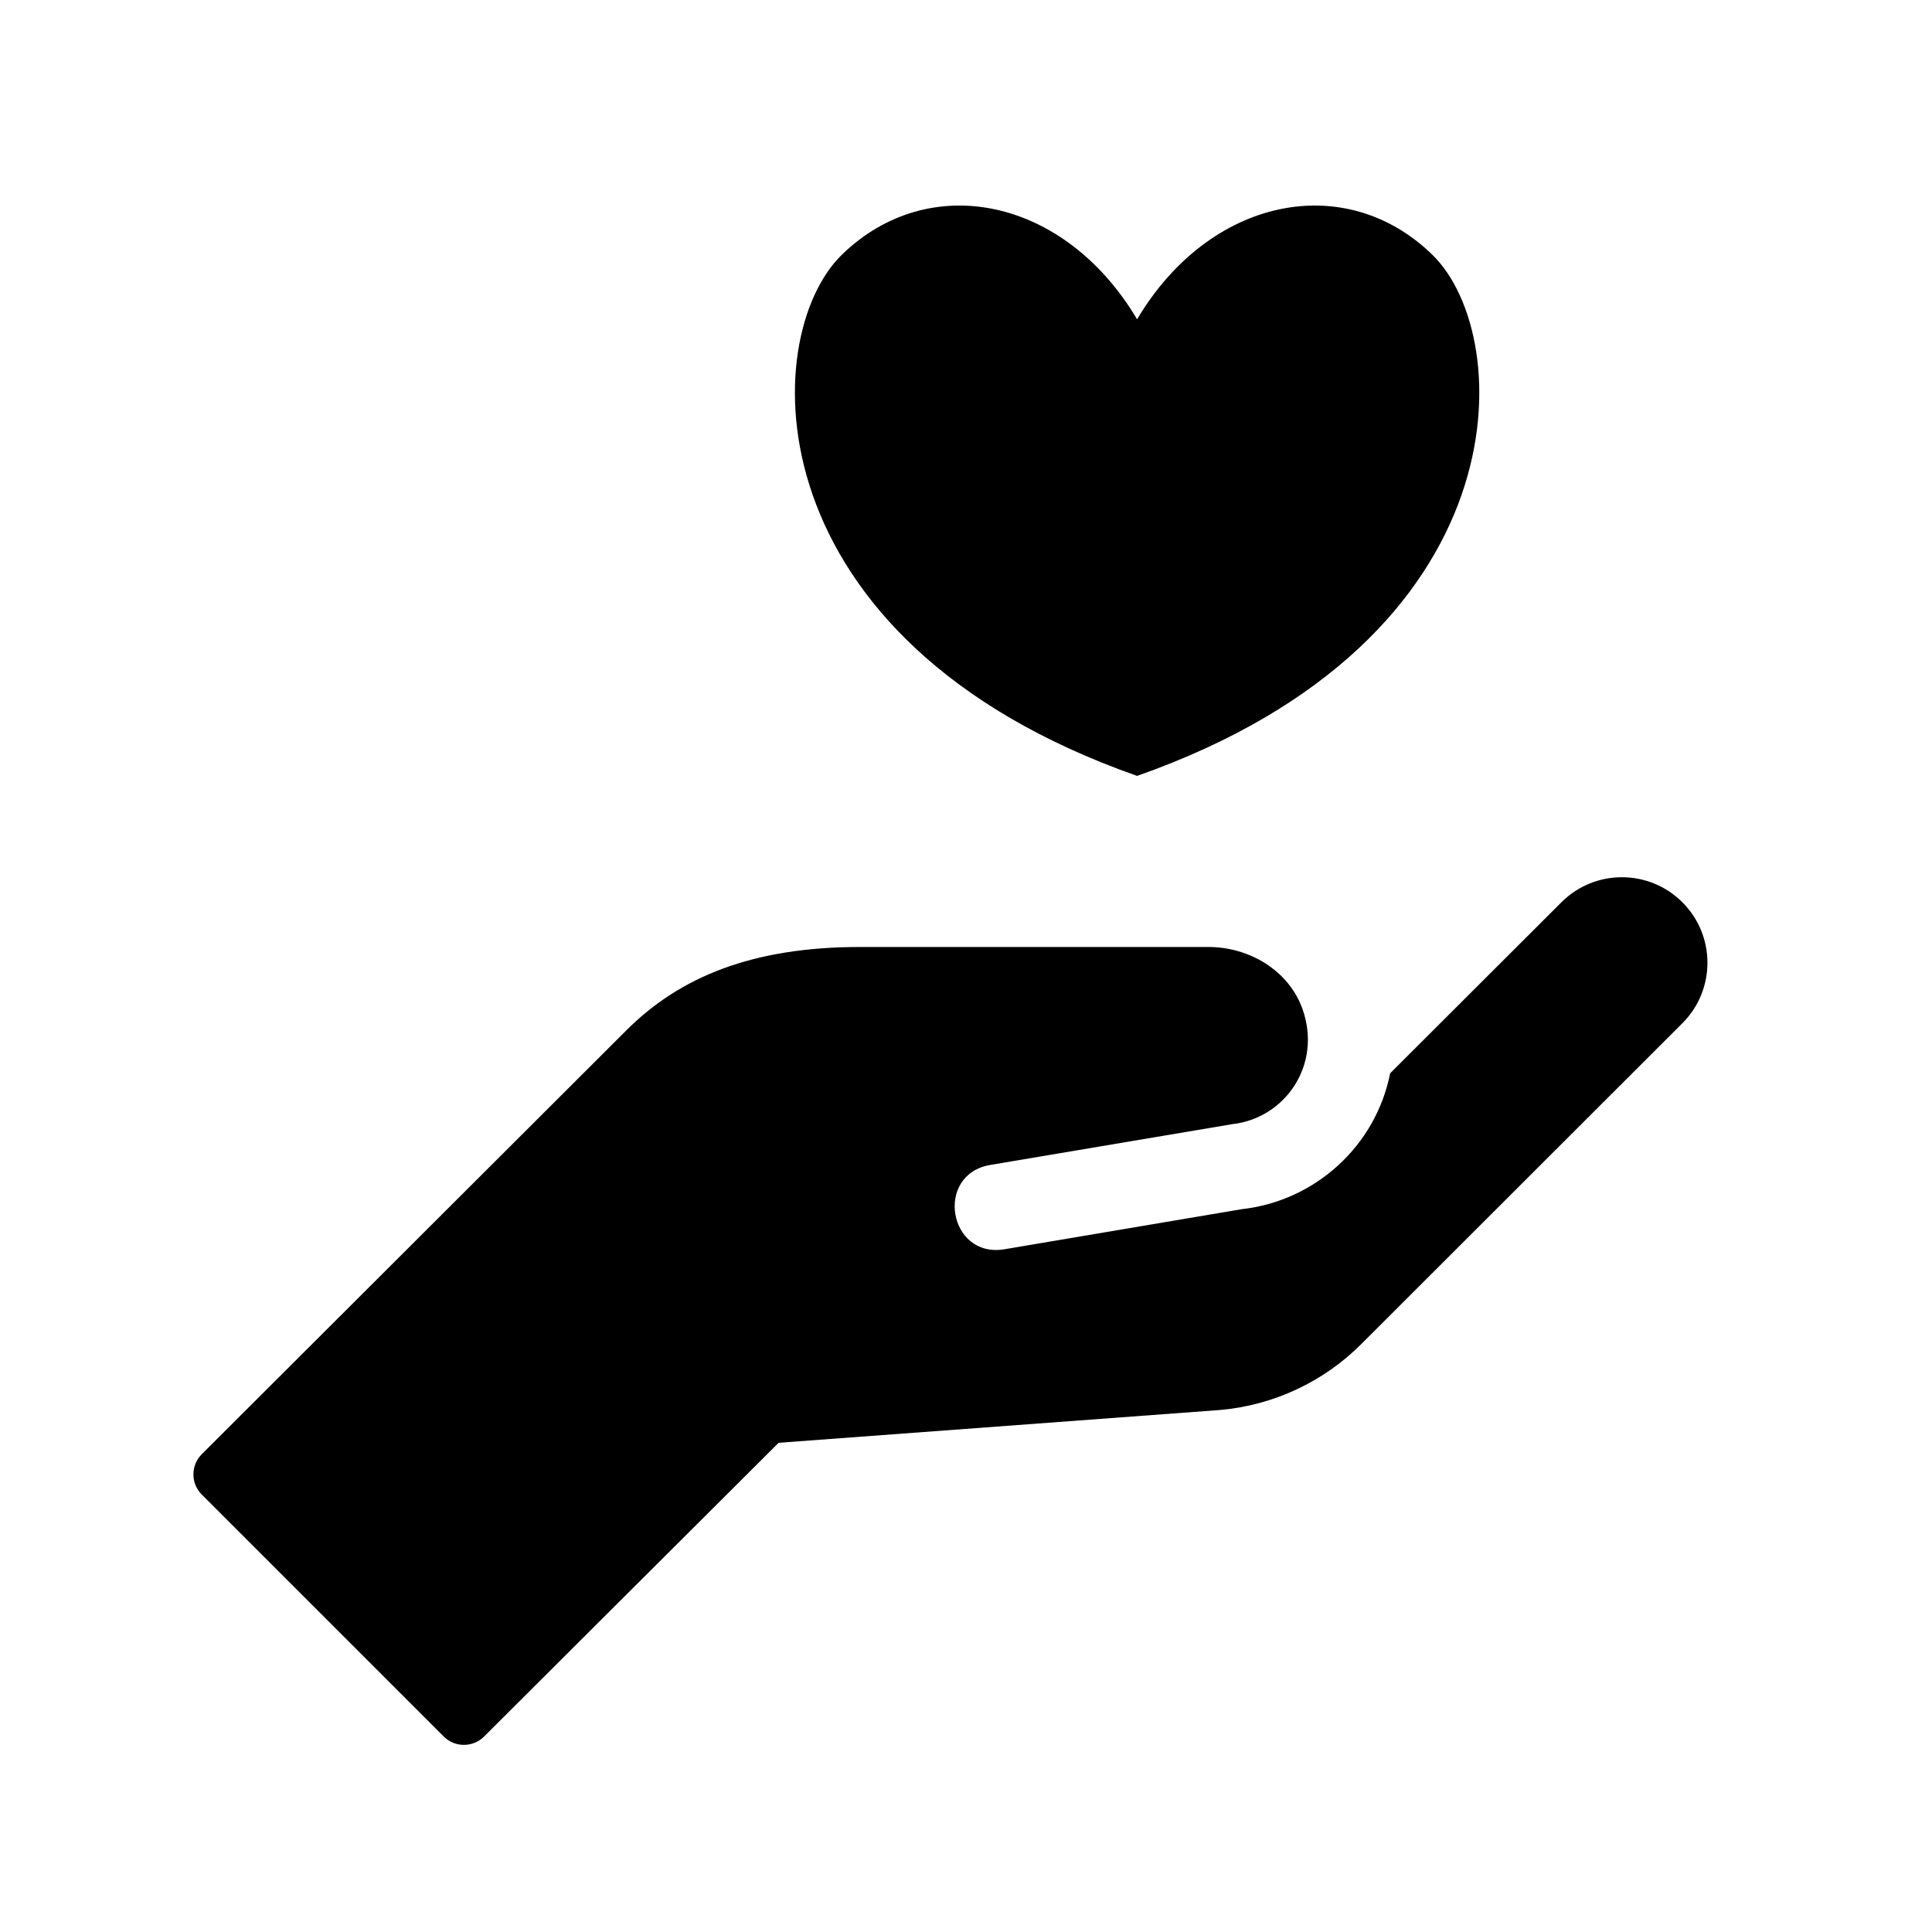 <?xml version="1.0" encoding="UTF-8"?>
<!-- Uploaded to: ICON Repo, www.iconrepo.com, Generator: ICON Repo Mixer Tools -->
<svg fill="#000000" width="800px" height="800px" version="1.1" viewBox="144 144 512 512" xmlns="http://www.w3.org/2000/svg">
 <g>
  <path d="m367.08 211.53c23.051-22.48 58.969-15.379 78.262 17.09 19.297-32.469 55.211-39.57 78.262-17.09 22.309 21.762 24.305 102.05-78.262 138.09-102.56-36.039-100.57-116.33-78.262-138.09z"/>
  <path d="m589.85 415.17-85.094 85.023c-10 10-23.191 16.176-37.277 17.457l-117.14 8.707-78.059 77.848c-2.953 2.941-7.734 2.941-10.68-0.004l-64.129-64.133c-2.953-2.953-2.953-7.742 0.004-10.691l112.52-112.33c14.168-14.148 33.363-22.086 61.883-22.086h92.363c10.844 0 21.301 6.227 24.934 16.445 5.25 14.781-4.606 28.949-18.602 30.504l-64.129 10.809c-14.855 2.504-11.117 24.859 3.769 22.344l62.859-10.621c19.285-2.137 35.469-16.57 39.332-36.012l45.383-45.316c8.852-8.852 23.211-8.852 32.062 0 8.852 8.844 8.852 23.199 0 32.055z"/>
 </g>
</svg>
